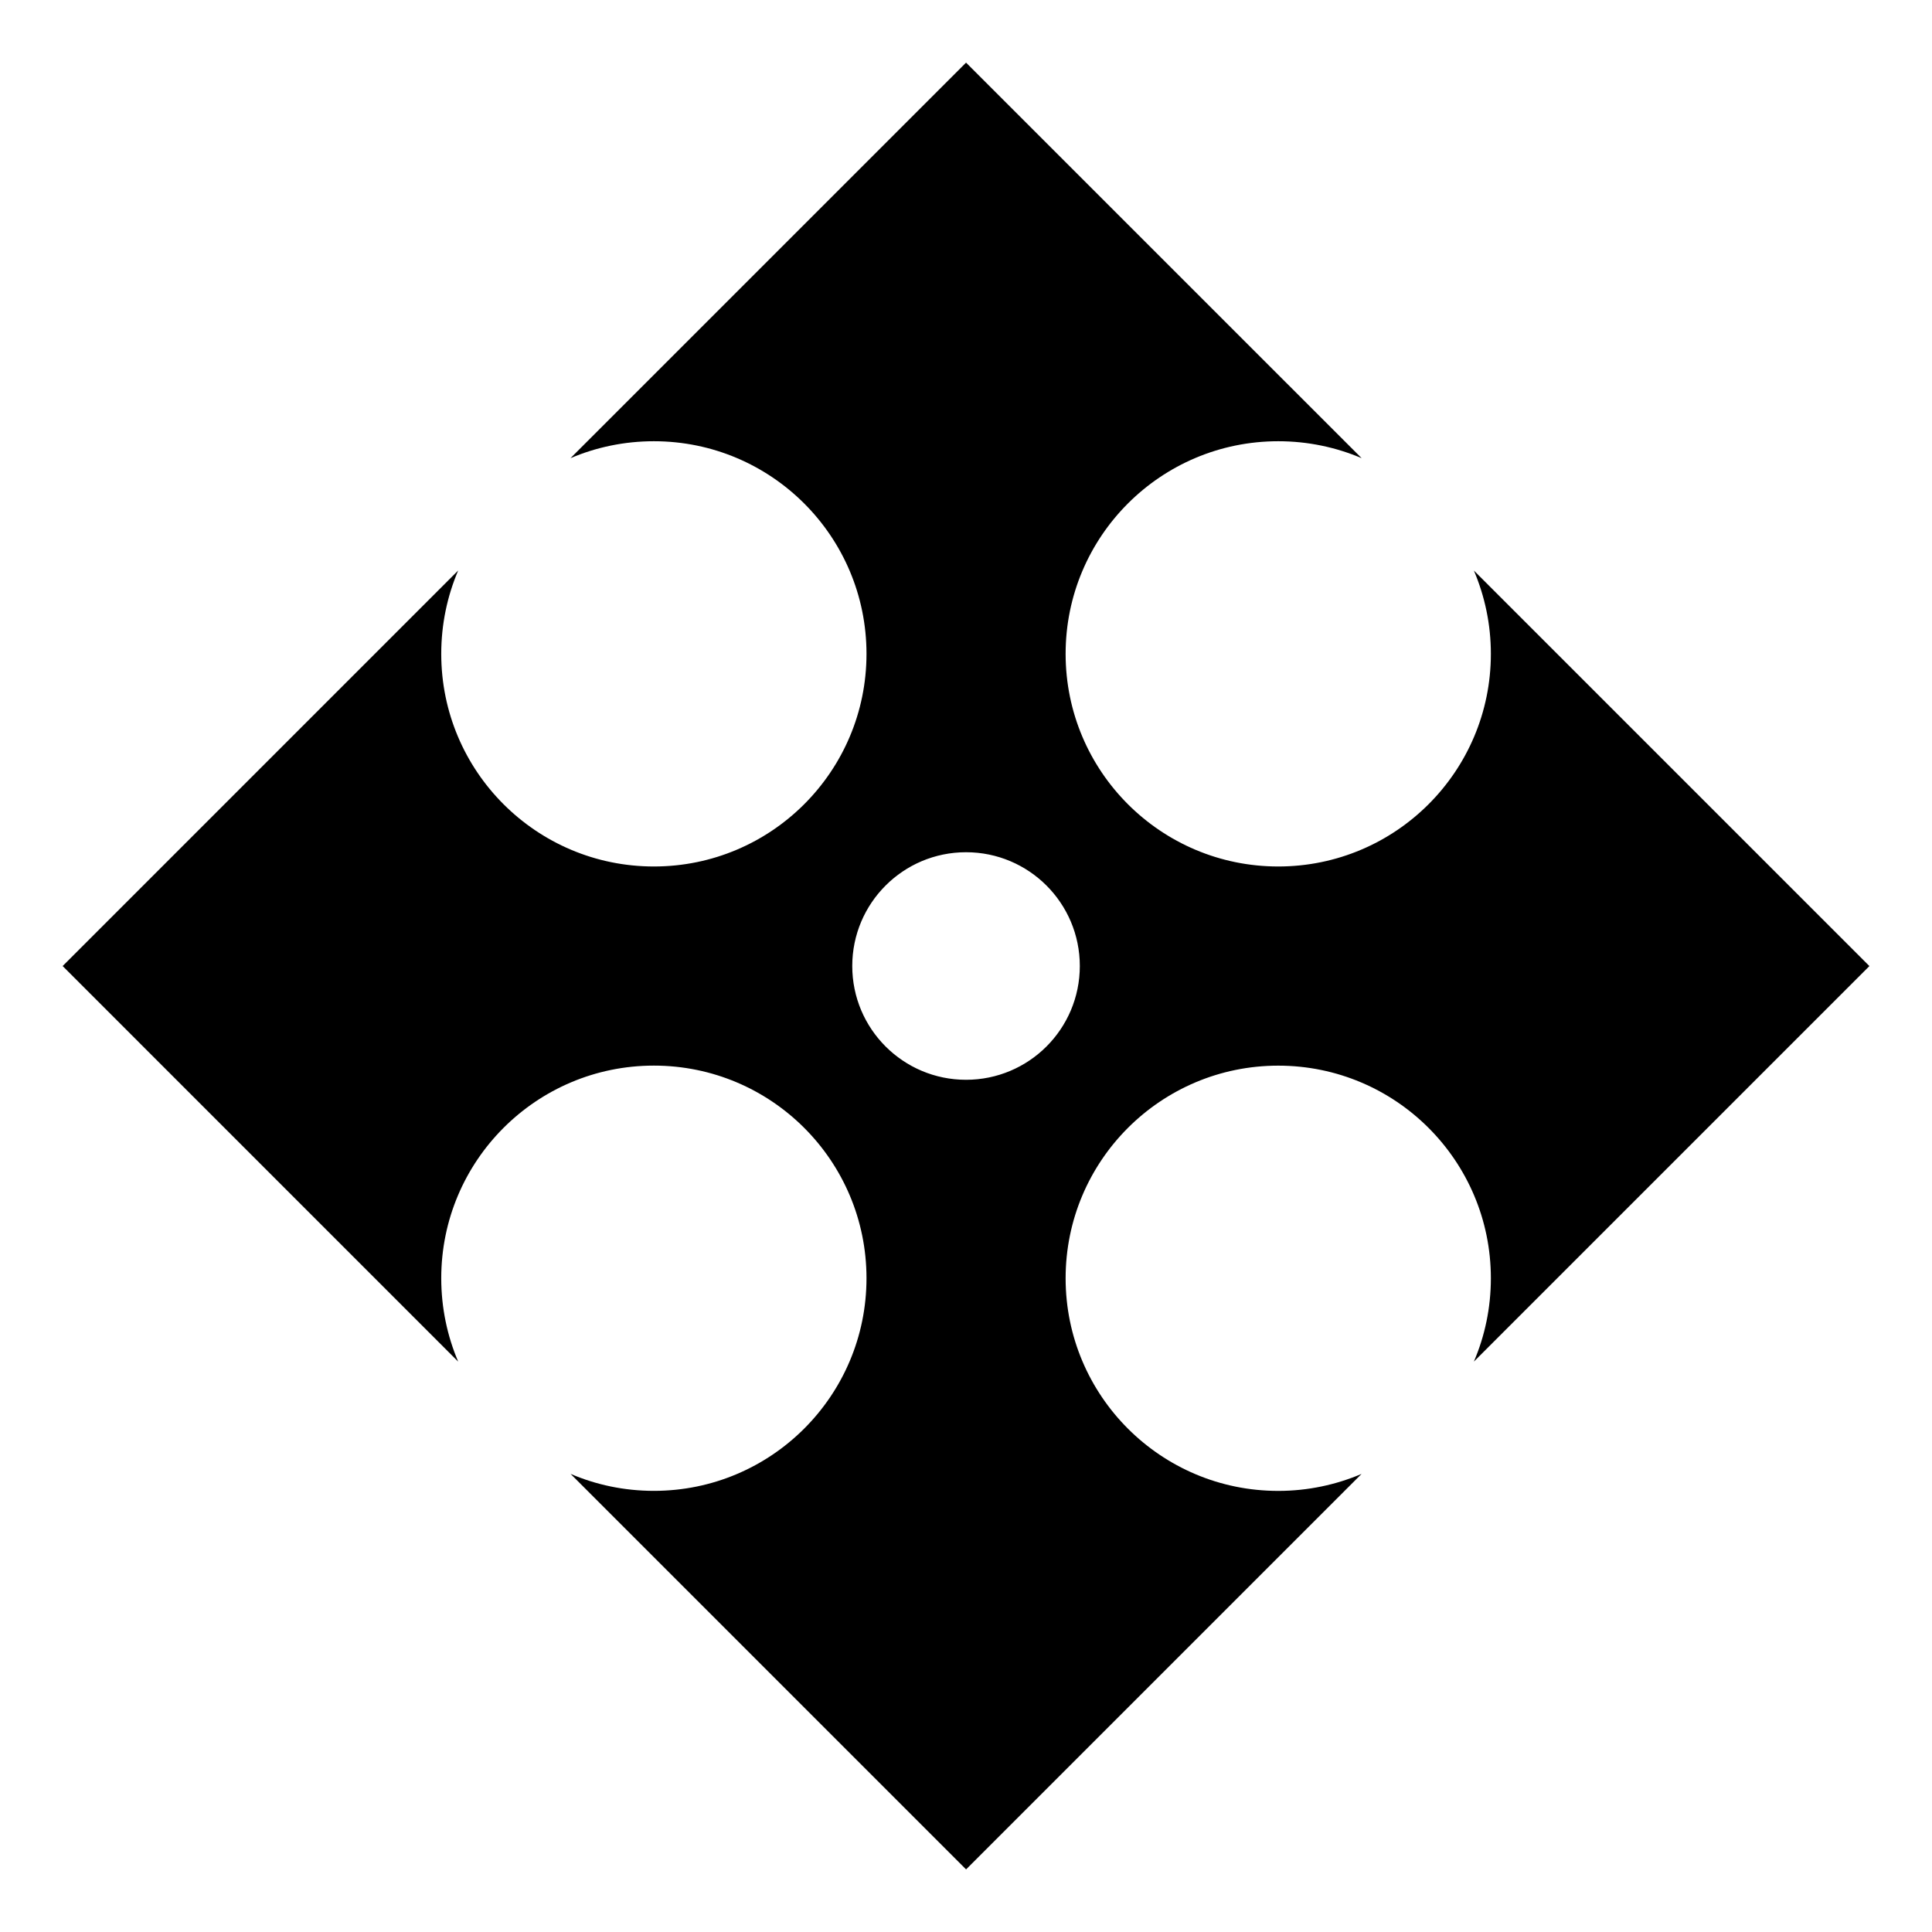<?xml version="1.0" encoding="UTF-8"?>
<!-- Uploaded to: ICON Repo, www.iconrepo.com, Generator: ICON Repo Mixer Tools -->
<svg fill="#000000" width="800px" height="800px" version="1.1" viewBox="144 144 512 512" xmlns="http://www.w3.org/2000/svg">
 <path d="m400.01 639.42 104.82-104.82c-6.785 2.887-14.254 4.504-22.082 4.504-31.121 0-56.348-25.227-56.348-56.348s25.227-56.348 56.348-56.348 56.348 25.227 56.348 56.348c0 7.844-1.602 15.312-4.504 22.082l104.82-104.82-104.82-104.82c2.887 6.785 4.504 14.254 4.504 22.082 0 31.121-25.227 56.348-56.348 56.348s-56.348-25.227-56.348-56.348 25.227-56.348 56.348-56.348c7.844 0 15.312 1.602 22.098 4.488l-104.83-104.82-104.83 104.82c6.785-2.887 14.254-4.488 22.098-4.488 31.121 0 56.348 25.227 56.348 56.348s-25.227 56.348-56.348 56.348-56.348-25.227-56.348-56.348c0-7.844 1.602-15.312 4.488-22.098l-104.82 104.83 104.82 104.83c-2.887-6.785-4.488-14.254-4.488-22.098 0-31.121 25.227-56.348 56.348-56.348s56.348 25.227 56.348 56.348-25.227 56.348-56.348 56.348c-7.844 0-15.312-1.602-22.082-4.504l104.82 104.82zm0-269.57c-16.656 0-30.152 13.496-30.152 30.152s13.496 30.152 30.152 30.152 30.152-13.496 30.152-30.152-13.496-30.152-30.152-30.152z" fill-rule="evenodd"/>
</svg>
